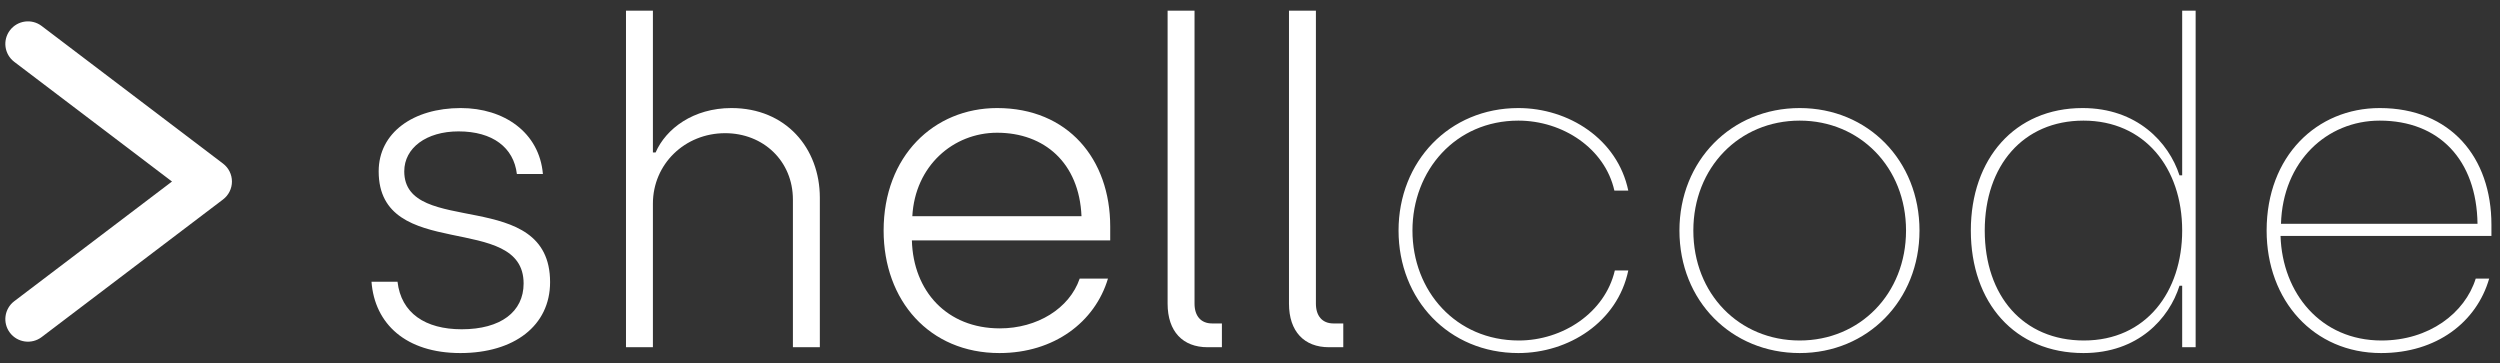 <svg width="234" height="34" viewBox="0 0 234 34" fill="none" xmlns="http://www.w3.org/2000/svg">
<rect x="0" y="0" width="234" height="34" fill="#333333" stroke="none"/>
<g clip-path="url(#clip0_45_8)">
<path fill-rule="evenodd" clip-rule="evenodd" d="M1.331 3.134C1.872 2.427 2.887 2.291 3.597 2.829L20.574 15.71C20.975 16.014 21.21 16.488 21.21 16.991C21.21 17.493 20.975 17.967 20.574 18.271L3.597 31.152C2.887 31.691 1.872 31.554 1.331 30.847C0.79 30.14 0.927 29.129 1.637 28.59L16.926 16.991L1.637 5.391C0.927 4.852 0.79 3.842 1.331 3.134Z" fill="white"/>
<path fill-rule="evenodd" clip-rule="evenodd" d="M0.934 2.831C1.643 1.904 2.97 1.726 3.899 2.431L20.876 15.312C21.401 15.71 21.71 16.331 21.71 16.991C21.71 17.65 21.401 18.271 20.876 18.67L3.899 31.55C2.97 32.255 1.643 32.077 0.934 31.151C0.224 30.223 0.404 28.898 1.335 28.192L16.099 16.991L1.335 5.789C0.404 5.083 0.224 3.758 0.934 2.831ZM3.295 3.228C2.803 2.855 2.102 2.95 1.728 3.438C1.355 3.925 1.449 4.621 1.939 4.992L17.228 16.592C17.353 16.687 17.426 16.834 17.426 16.991C17.426 17.147 17.353 17.294 17.228 17.389L1.939 28.989C1.449 29.36 1.355 30.056 1.728 30.543C2.102 31.031 2.803 31.126 3.295 30.753L20.271 17.873C20.549 17.663 20.71 17.336 20.71 16.991C20.71 16.645 20.549 16.319 20.271 16.108L3.295 3.228Z" fill="white"/>
<path d="M43.088 33.046C38.006 33.046 35.066 30.316 34.772 26.368H37.208C37.544 29.308 39.812 30.82 43.214 30.82C46.868 30.82 49.01 29.182 49.01 26.536C49.01 19.774 35.444 24.604 35.444 16.036C35.444 12.424 38.678 10.114 43.13 10.114C47.162 10.114 50.48 12.382 50.816 16.288H48.38C48.086 13.81 46.112 12.298 42.92 12.298C39.896 12.298 37.838 13.852 37.838 16.036C37.838 22.252 51.488 17.422 51.488 26.41C51.488 30.484 48.128 33.046 43.088 33.046Z" fill="white"/>
<path d="M58.593 32.5V1H61.112V14.272H61.364C62.331 12.046 64.892 10.114 68.463 10.114C73.544 10.114 76.737 13.852 76.737 18.514V32.5H74.216V18.682C74.216 15.07 71.445 12.466 67.874 12.466C64.094 12.466 61.112 15.364 61.112 19.06V32.5H58.593Z" fill="white"/>
<path d="M93.543 33.046C86.99 33.046 82.707 28.132 82.707 21.58C82.707 14.608 87.41 10.114 93.332 10.114C99.969 10.114 103.916 14.902 103.916 21.202V22.504H85.353C85.478 27.25 88.629 30.736 93.585 30.736C97.07 30.736 100.094 28.888 101.06 26.074H103.706C102.488 30.148 98.666 33.046 93.543 33.046ZM85.394 20.236H101.228C101.018 15.238 97.743 12.424 93.332 12.424C89.216 12.424 85.647 15.532 85.394 20.236Z" fill="white"/>
<path d="M113.026 32.5C110.716 32.5 109.288 31.03 109.288 28.426V1H111.808V28.426C111.808 29.56 112.396 30.274 113.446 30.274H114.37V32.5H113.026Z" fill="white"/>
<path d="M124.387 32.5C122.077 32.5 120.649 31.03 120.649 28.426V1H123.169V28.426C123.169 29.56 123.757 30.274 124.807 30.274H125.731V32.5H124.387Z" fill="white"/>
<path d="M142.118 33.046C135.608 33.046 130.904 28.048 130.904 21.58C130.904 15.112 135.65 10.114 142.118 10.114C146.822 10.114 151.4 13.012 152.408 17.842H151.106C150.224 13.894 146.276 11.29 142.118 11.29C136.238 11.29 132.206 15.952 132.206 21.58C132.206 27.25 136.28 31.87 142.16 31.87C146.276 31.87 150.224 29.266 151.148 25.318H152.408C151.4 30.148 146.822 33.046 142.118 33.046Z" fill="white"/>
<path d="M168.451 33.046C162.067 33.046 157.195 28.174 157.195 21.58C157.195 15.028 162.067 10.114 168.451 10.114C174.835 10.114 179.665 15.028 179.665 21.58C179.665 28.132 174.793 33.046 168.451 33.046ZM168.451 31.87C174.079 31.87 178.405 27.502 178.405 21.58C178.405 15.658 174.079 11.29 168.451 11.29C162.781 11.29 158.497 15.7 158.497 21.58C158.497 27.502 162.781 31.87 168.451 31.87Z" fill="white"/>
<path d="M195.012 33.046C188.586 33.046 184.47 28.342 184.47 21.58C184.47 14.86 188.586 10.114 194.928 10.114C200.01 10.114 202.992 13.306 204 16.414H204.252V1H205.512V32.5H204.252V26.746H204C203.034 29.812 200.136 33.046 195.012 33.046ZM195.054 31.87C200.892 31.87 204.252 27.292 204.252 21.58C204.252 15.7 200.724 11.29 195.012 11.29C189.384 11.29 185.772 15.49 185.772 21.58C185.772 27.712 189.384 31.87 195.054 31.87Z" fill="white"/>
<path d="M222.866 33.046C216.566 33.046 212.156 28.132 212.156 21.58C212.156 14.608 216.86 10.114 222.74 10.114C229.376 10.114 233.198 14.734 233.198 21.034V22.084H213.458C213.626 27.46 217.238 31.87 222.908 31.87C227.36 31.87 230.72 29.308 231.728 26.074H232.988C231.812 30.148 228.074 33.046 222.866 33.046ZM213.5 20.95H231.896C231.812 14.944 228.284 11.29 222.74 11.29C217.784 11.29 213.668 15.112 213.5 20.95Z" fill="white"/>
</g>
<defs>
<clipPath id="clip0_45_8">
<rect width="234" height="33" fill="white" transform="translate(0 0.5)"/>
</clipPath>
</defs>
</svg>
